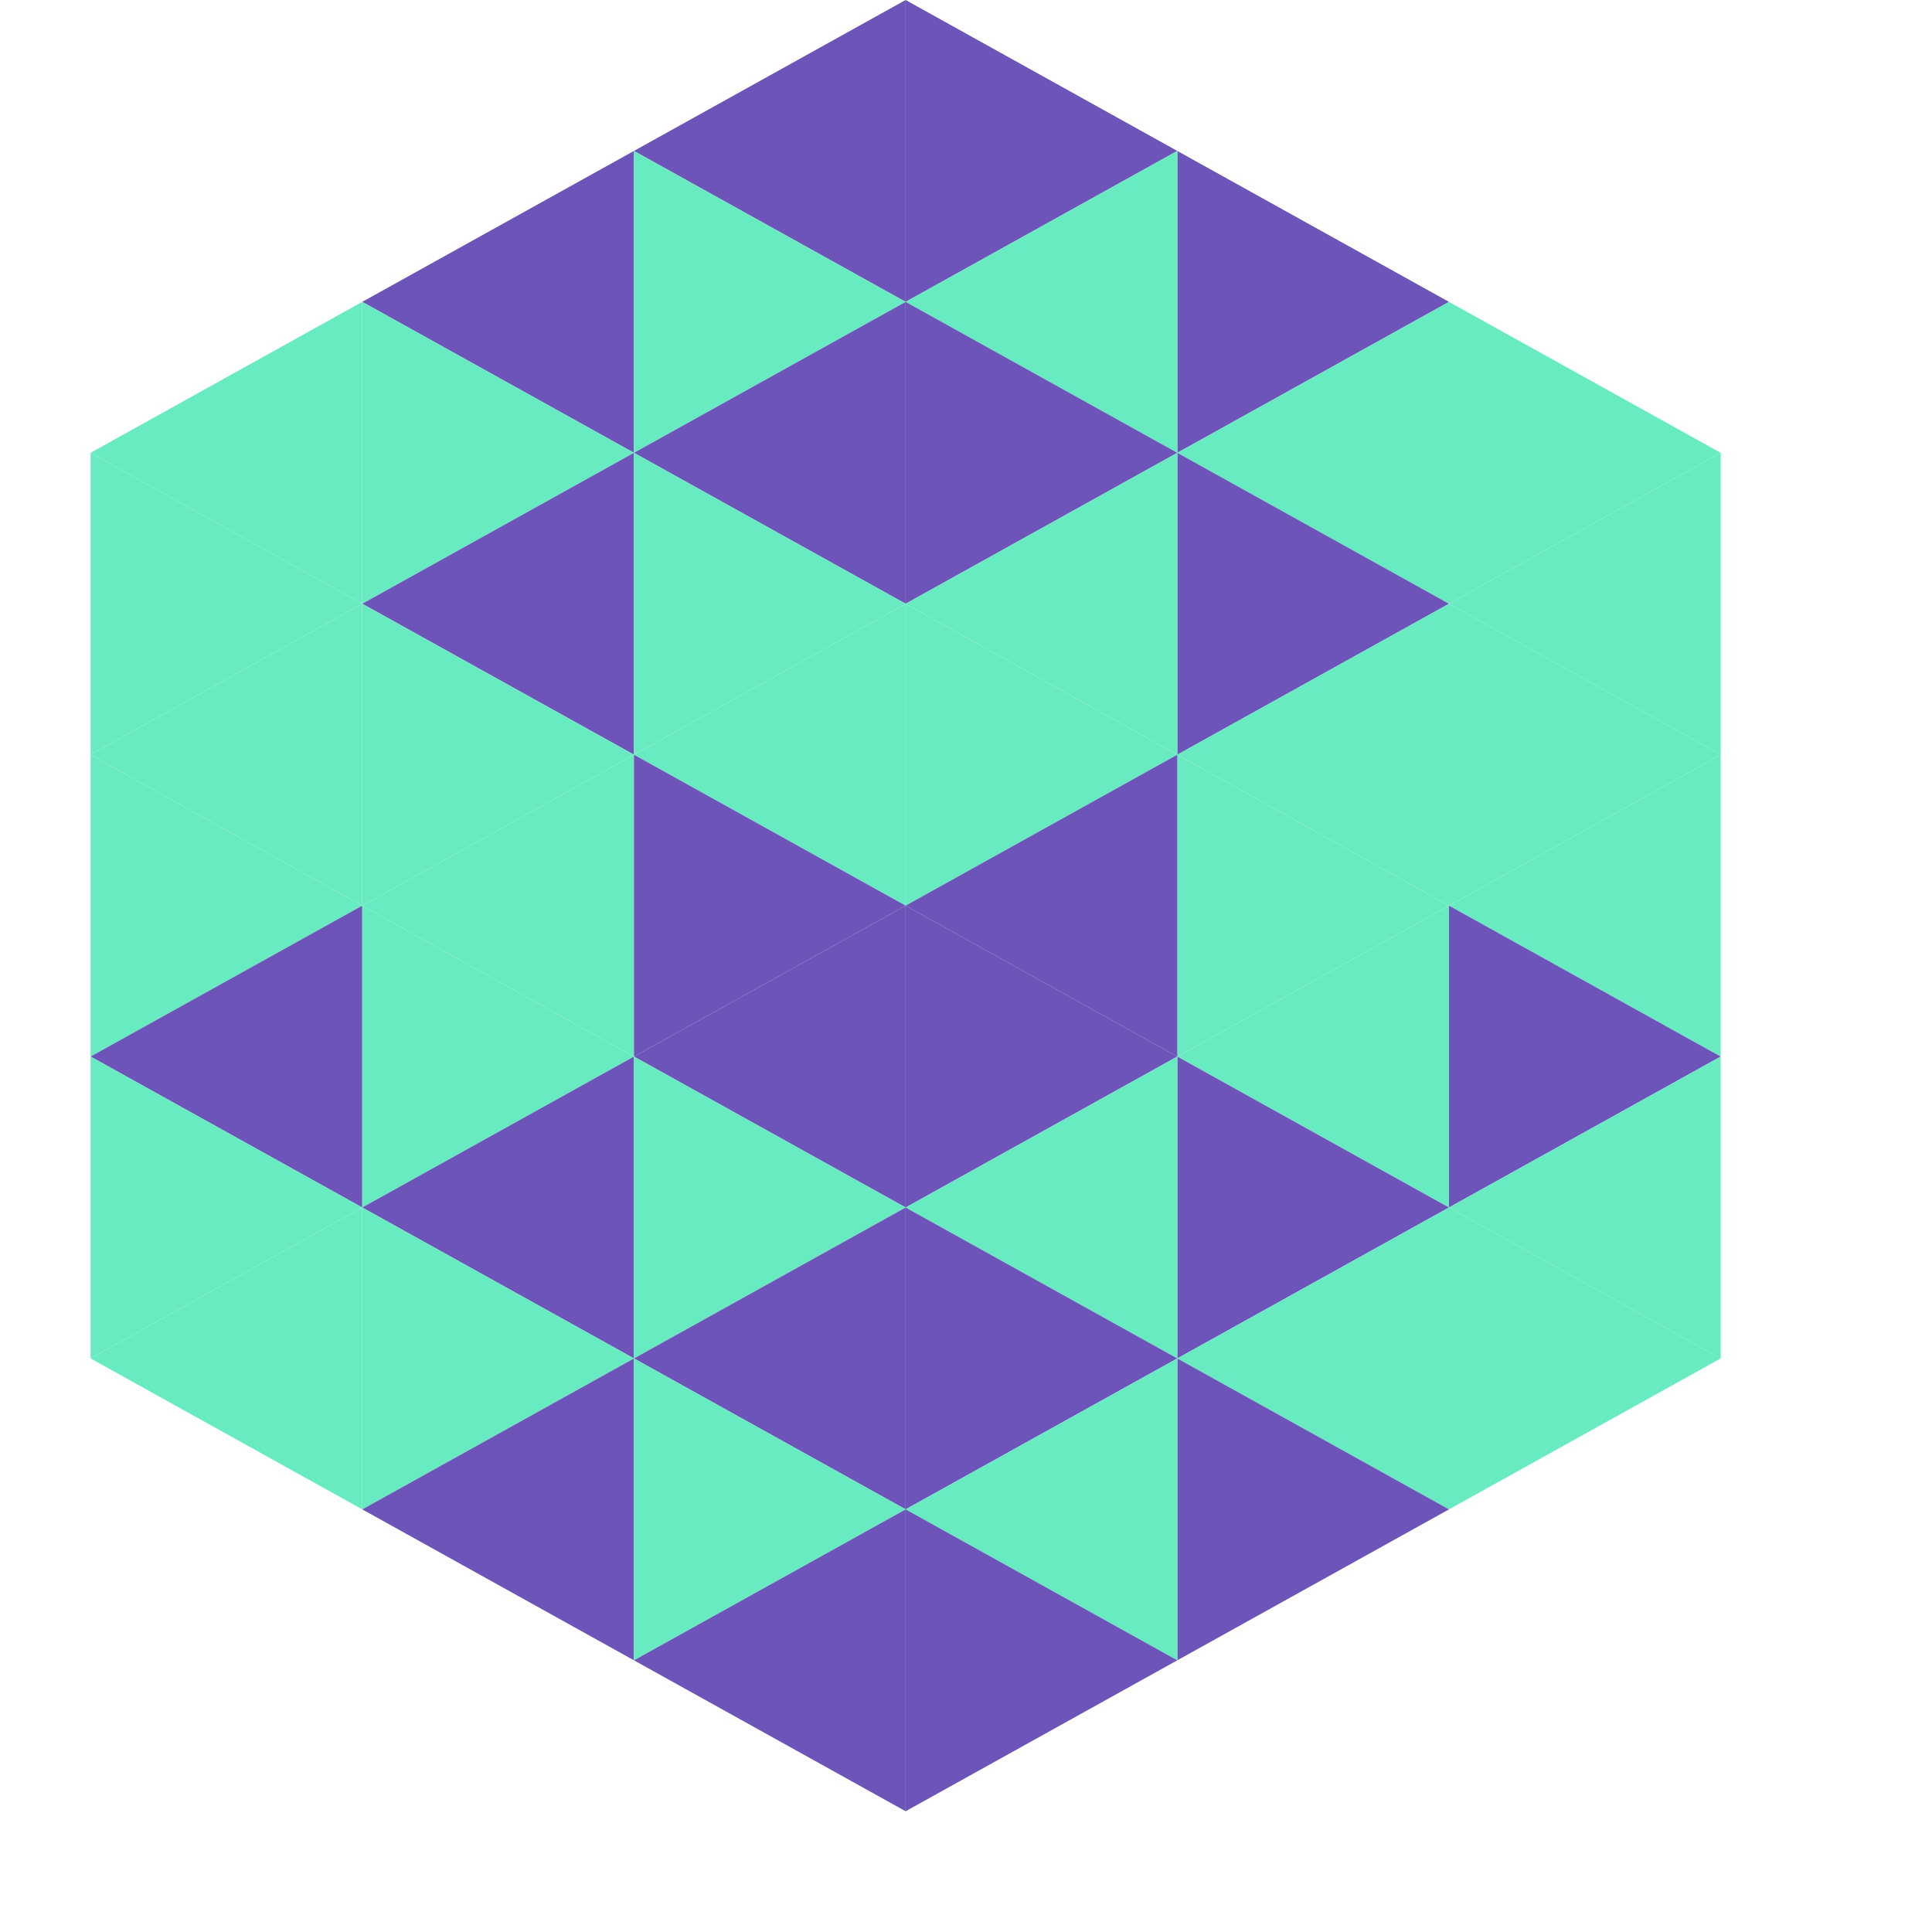 <?xml version="1.0"?>
<!-- Generated by SVGo -->
<svg width="64" height="64"
     xmlns="http://www.w3.org/2000/svg"
     xmlns:xlink="http://www.w3.org/1999/xlink">
<polygon points="12,10 3,15 12,20" style="fill:rgb(105,235,194)" />
<polygon points="48,10 57,15 48,20" style="fill:rgb(105,235,194)" />
<polygon points="3,15 12,20 3,25" style="fill:rgb(105,235,194)" />
<polygon points="57,15 48,20 57,25" style="fill:rgb(105,235,194)" />
<polygon points="12,20 3,25 12,30" style="fill:rgb(105,235,194)" />
<polygon points="48,20 57,25 48,30" style="fill:rgb(105,235,194)" />
<polygon points="3,25 12,30 3,35" style="fill:rgb(105,235,194)" />
<polygon points="57,25 48,30 57,35" style="fill:rgb(105,235,194)" />
<polygon points="12,30 3,35 12,40" style="fill:rgb(108,84,184)" />
<polygon points="48,30 57,35 48,40" style="fill:rgb(108,84,184)" />
<polygon points="3,35 12,40 3,45" style="fill:rgb(105,235,194)" />
<polygon points="57,35 48,40 57,45" style="fill:rgb(105,235,194)" />
<polygon points="12,40 3,45 12,50" style="fill:rgb(105,235,194)" />
<polygon points="48,40 57,45 48,50" style="fill:rgb(105,235,194)" />
<polygon points="3,45 12,50 3,55" style="fill:rgb(255,255,255); fill-opacity:0" />
<polygon points="57,45 48,50 57,55" style="fill:rgb(255,255,255); fill-opacity:0" />
<polygon points="12,0 21,5 12,10" style="fill:rgb(255,255,255); fill-opacity:0" />
<polygon points="48,0 39,5 48,10" style="fill:rgb(255,255,255); fill-opacity:0" />
<polygon points="21,5 12,10 21,15" style="fill:rgb(108,84,184)" />
<polygon points="39,5 48,10 39,15" style="fill:rgb(108,84,184)" />
<polygon points="12,10 21,15 12,20" style="fill:rgb(105,235,194)" />
<polygon points="48,10 39,15 48,20" style="fill:rgb(105,235,194)" />
<polygon points="21,15 12,20 21,25" style="fill:rgb(108,84,184)" />
<polygon points="39,15 48,20 39,25" style="fill:rgb(108,84,184)" />
<polygon points="12,20 21,25 12,30" style="fill:rgb(105,235,194)" />
<polygon points="48,20 39,25 48,30" style="fill:rgb(105,235,194)" />
<polygon points="21,25 12,30 21,35" style="fill:rgb(105,235,194)" />
<polygon points="39,25 48,30 39,35" style="fill:rgb(105,235,194)" />
<polygon points="12,30 21,35 12,40" style="fill:rgb(105,235,194)" />
<polygon points="48,30 39,35 48,40" style="fill:rgb(105,235,194)" />
<polygon points="21,35 12,40 21,45" style="fill:rgb(108,84,184)" />
<polygon points="39,35 48,40 39,45" style="fill:rgb(108,84,184)" />
<polygon points="12,40 21,45 12,50" style="fill:rgb(105,235,194)" />
<polygon points="48,40 39,45 48,50" style="fill:rgb(105,235,194)" />
<polygon points="21,45 12,50 21,55" style="fill:rgb(108,84,184)" />
<polygon points="39,45 48,50 39,55" style="fill:rgb(108,84,184)" />
<polygon points="30,0 21,5 30,10" style="fill:rgb(108,84,184)" />
<polygon points="30,0 39,5 30,10" style="fill:rgb(108,84,184)" />
<polygon points="21,5 30,10 21,15" style="fill:rgb(105,235,194)" />
<polygon points="39,5 30,10 39,15" style="fill:rgb(105,235,194)" />
<polygon points="30,10 21,15 30,20" style="fill:rgb(108,84,184)" />
<polygon points="30,10 39,15 30,20" style="fill:rgb(108,84,184)" />
<polygon points="21,15 30,20 21,25" style="fill:rgb(105,235,194)" />
<polygon points="39,15 30,20 39,25" style="fill:rgb(105,235,194)" />
<polygon points="30,20 21,25 30,30" style="fill:rgb(105,235,194)" />
<polygon points="30,20 39,25 30,30" style="fill:rgb(105,235,194)" />
<polygon points="21,25 30,30 21,35" style="fill:rgb(108,84,184)" />
<polygon points="39,25 30,30 39,35" style="fill:rgb(108,84,184)" />
<polygon points="30,30 21,35 30,40" style="fill:rgb(108,84,184)" />
<polygon points="30,30 39,35 30,40" style="fill:rgb(108,84,184)" />
<polygon points="21,35 30,40 21,45" style="fill:rgb(105,235,194)" />
<polygon points="39,35 30,40 39,45" style="fill:rgb(105,235,194)" />
<polygon points="30,40 21,45 30,50" style="fill:rgb(108,84,184)" />
<polygon points="30,40 39,45 30,50" style="fill:rgb(108,84,184)" />
<polygon points="21,45 30,50 21,55" style="fill:rgb(105,235,194)" />
<polygon points="39,45 30,50 39,55" style="fill:rgb(105,235,194)" />
<polygon points="30,50 21,55 30,60" style="fill:rgb(108,84,184)" />
<polygon points="30,50 39,55 30,60" style="fill:rgb(108,84,184)" />
<polygon points="21,55 30,60 21,65" style="fill:rgb(255,255,255); fill-opacity:0" />
<polygon points="39,55 30,60 39,65" style="fill:rgb(255,255,255); fill-opacity:0" />
</svg>
